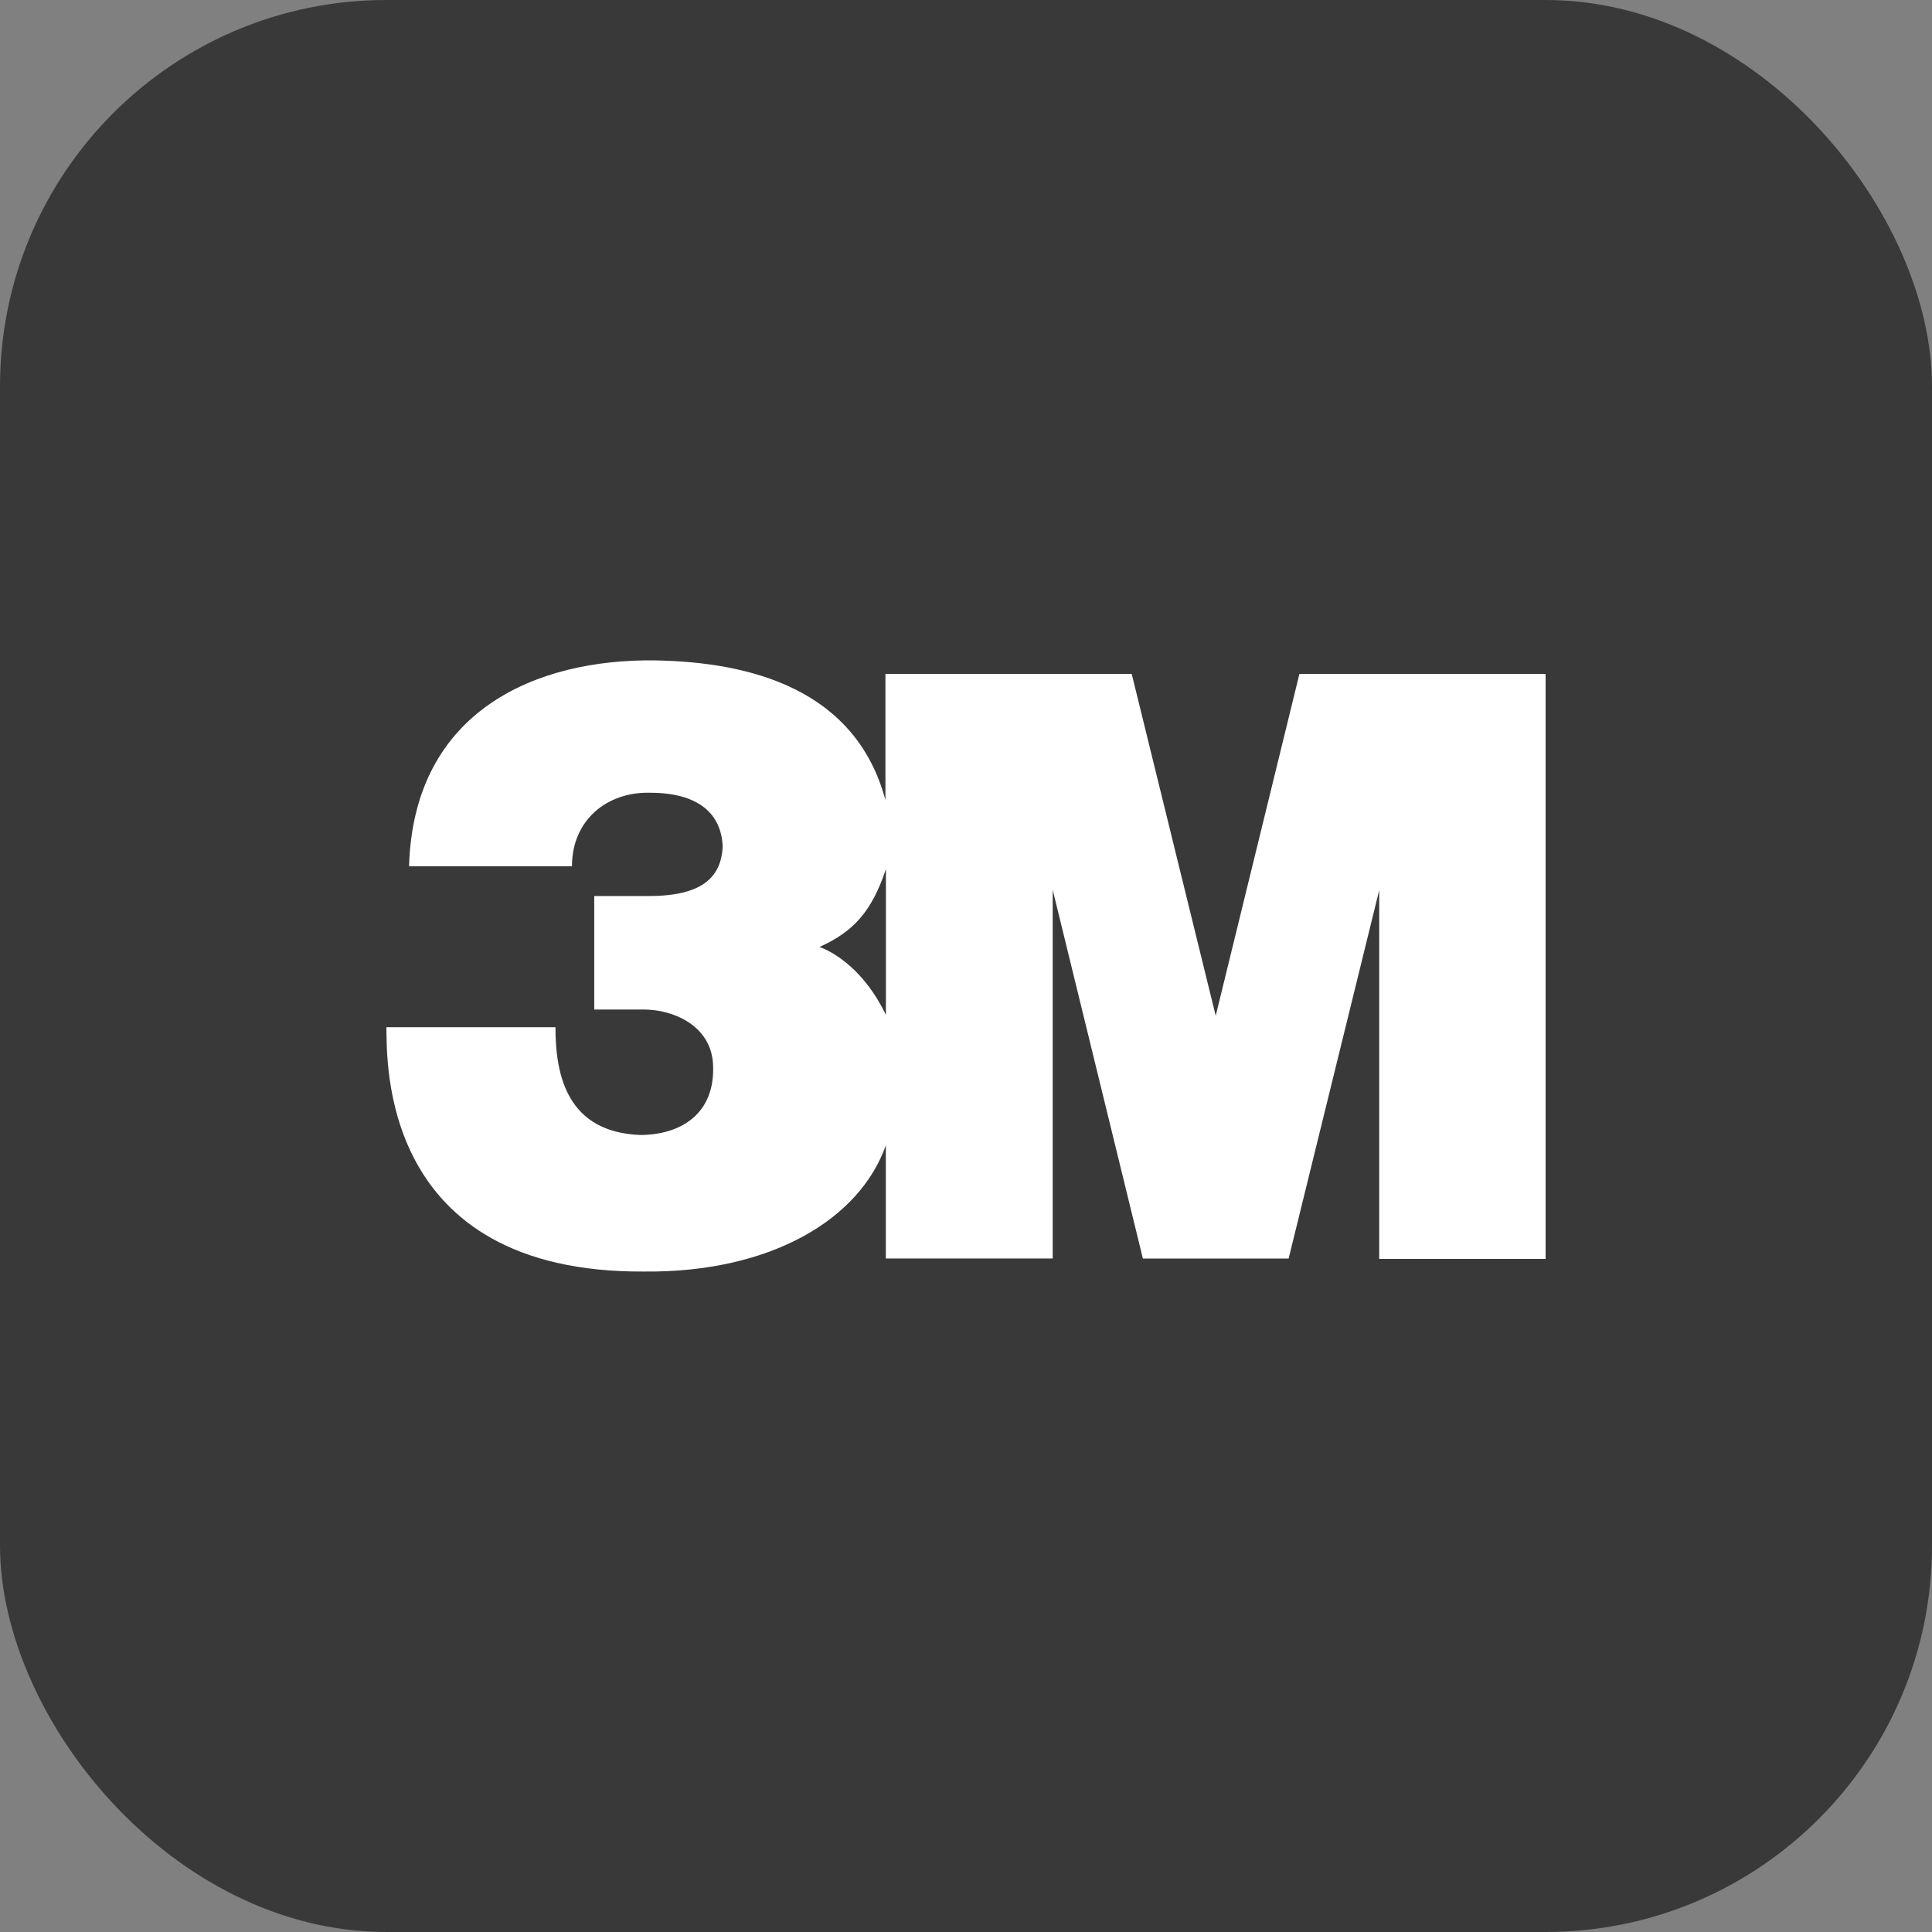 <svg width="40" height="40" viewBox="0 0 40 40" fill="none" xmlns="http://www.w3.org/2000/svg">
<rect x="0" y="0" width="40" height="40" fill="#808080" stroke="none"/>
<rect width="40" height="40" rx="8" fill="#393939"/>
<path d="M26.903 13.953L25.17 21.03L23.431 13.953H18.332V16.566C17.72 14.279 15.56 13.705 13.558 13.673C11.12 13.64 8.563 14.7 8.469 17.935H11.842C11.842 16.959 12.589 16.399 13.43 16.413C14.462 16.405 14.938 16.847 14.963 17.537C14.927 18.134 14.575 18.551 13.437 18.551H12.303V20.901H13.333C13.917 20.901 14.732 21.219 14.764 22.056C14.804 23.051 14.112 23.491 13.264 23.499C11.746 23.444 11.5 22.272 11.5 21.267H8C8.015 21.944 7.849 26.358 13.337 26.326C15.966 26.35 17.801 25.241 18.34 23.713V26.055H21.795V18.422L23.662 26.056H26.68L28.555 18.43V26.064H32V13.953H26.903ZM18.342 21.013C17.913 20.12 17.308 19.729 16.966 19.606C17.68 19.287 18.056 18.855 18.342 17.992V21.013Z" fill="white"/>
</svg>
